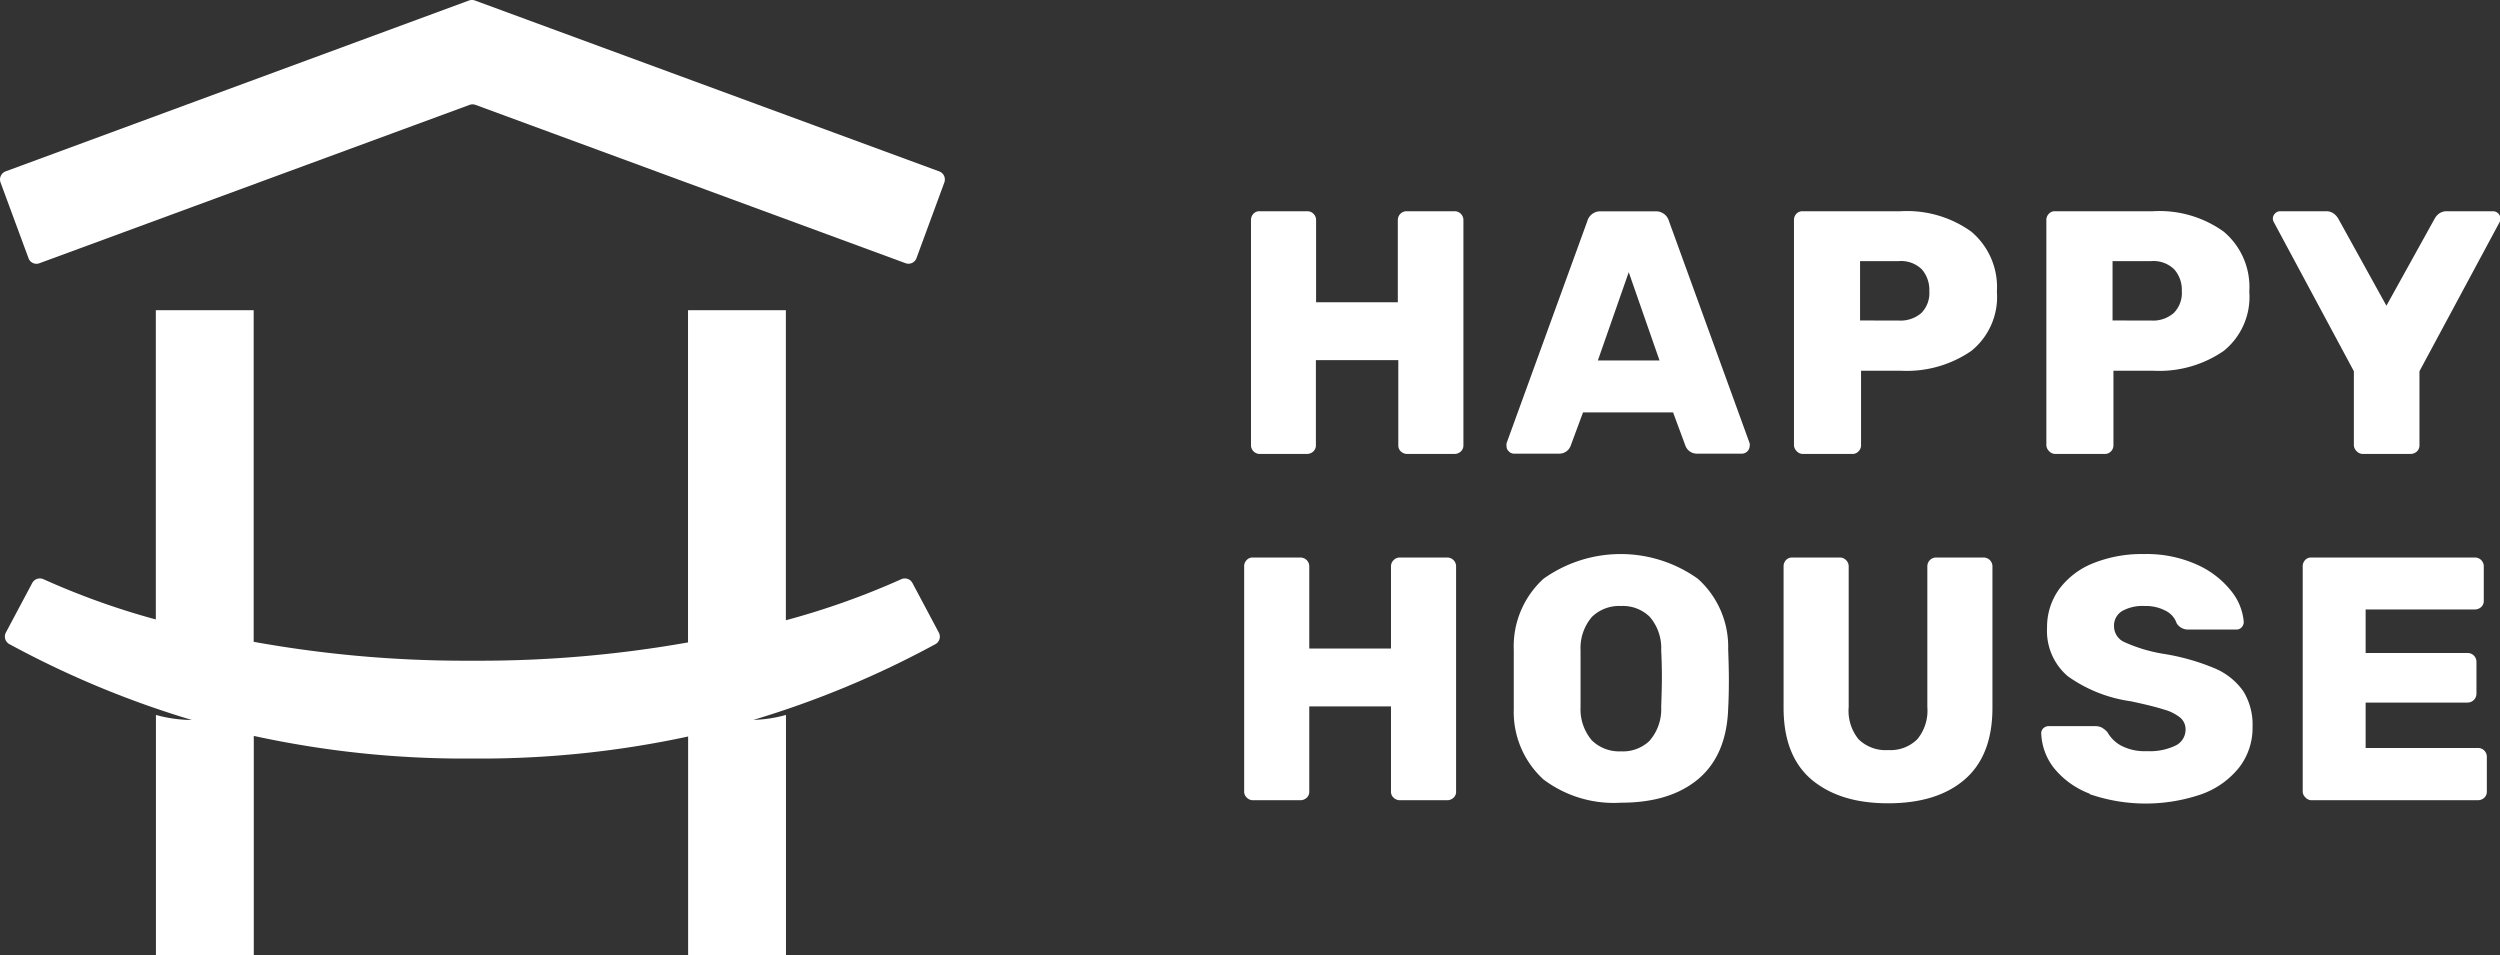 <?xml version="1.0" encoding="UTF-8"?> <svg xmlns="http://www.w3.org/2000/svg" viewBox="0 0 252.68 96.54"><rect x="0" y="0" width="252.68" height="96.54" fill="#333333" stroke="none"/> <defs> <style>.cls-1{fill:#fff;}</style> </defs> <title>happyhouse_logo_1</title> <g id="Слой_2" data-name="Слой 2"> <g id="Layer_1" data-name="Layer 1"> <path class="cls-1" d="M126.68,45.6a.85.85,0,0,1-.24-.63V22.26a.92.92,0,0,1,.24-.65.82.82,0,0,1,.63-.26h4.8a.87.87,0,0,1,.65.26.89.89,0,0,1,.26.65v8.29h8.26V22.26a.89.89,0,0,1,.26-.65.87.87,0,0,1,.65-.26H147a.87.87,0,0,1,.65.26.89.89,0,0,1,.26.65V45a.83.83,0,0,1-.26.63.94.94,0,0,1-.65.25h-4.76a.94.94,0,0,1-.65-.25.83.83,0,0,1-.26-.63V36.4H133V45a.83.83,0,0,1-.26.63.94.94,0,0,1-.65.25h-4.8A.89.89,0,0,1,126.68,45.6Z"></path> <path class="cls-1" d="M152.5,45.62a.67.67,0,0,1-.23-.51,1.14,1.14,0,0,1,0-.31l8.16-22.44a1.36,1.36,0,0,1,1.4-1h5.46a1.36,1.36,0,0,1,1.4,1l8.15,22.44a.8.8,0,0,1,0,.31.79.79,0,0,1-.74.74h-4.55a1.23,1.23,0,0,1-1.19-.77l-1.26-3.4H160l-1.26,3.4a1.22,1.22,0,0,1-1.19.77H153A.7.7,0,0,1,152.5,45.62Zm9-9.19h6.23l-3.11-8.92Z"></path> <path class="cls-1" d="M181.58,45.58a.85.85,0,0,1-.26-.61V22.26a.92.92,0,0,1,.24-.65.82.82,0,0,1,.63-.26h9.91a11.15,11.15,0,0,1,7.14,2.06,7.32,7.32,0,0,1,2.59,6.06,7,7,0,0,1-2.59,6,11.52,11.52,0,0,1-7.14,2h-4V45a.84.84,0,0,1-.25.61.8.8,0,0,1-.63.27h-5A.82.82,0,0,1,181.58,45.58ZM191.92,32.4a3.23,3.23,0,0,0,2.26-.75,2.85,2.85,0,0,0,.82-2.22,3.17,3.17,0,0,0-.75-2.2,3,3,0,0,0-2.33-.84H188v6Z"></path> <path class="cls-1" d="M207.09,45.58a.85.85,0,0,1-.26-.61V22.26a.88.88,0,0,1,.25-.65.79.79,0,0,1,.63-.26h9.9a11.12,11.12,0,0,1,7.14,2.06,7.29,7.29,0,0,1,2.59,6.06,7,7,0,0,1-2.59,6,11.48,11.48,0,0,1-7.14,2h-4V45a.87.87,0,0,1-.24.61.83.83,0,0,1-.63.27h-5A.84.84,0,0,1,207.09,45.58ZM217.44,32.4a3.2,3.2,0,0,0,2.25-.75,2.85,2.85,0,0,0,.83-2.22,3.13,3.13,0,0,0-.76-2.2,3,3,0,0,0-2.32-.84h-3.92v6Z"></path> <path class="cls-1" d="M238.17,45.58a.85.85,0,0,1-.26-.61V37.52l-8.08-15.05a.77.77,0,0,1-.11-.39.73.73,0,0,1,.23-.51.7.7,0,0,1,.51-.22h4.62a1.29,1.29,0,0,1,.8.24,1.69,1.69,0,0,1,.46.52l4.86,8.79,4.87-8.79a1.53,1.53,0,0,1,.45-.52,1.3,1.3,0,0,1,.81-.24H252a.77.77,0,0,1,.73.73.76.76,0,0,1-.1.39l-8.09,15.05V45a.83.83,0,0,1-.26.63.94.94,0,0,1-.65.25h-4.79A.84.84,0,0,1,238.17,45.58Z"></path> <path class="cls-1" d="M126,80.6a.82.82,0,0,1-.25-.63V57.26a.88.88,0,0,1,.25-.65.79.79,0,0,1,.63-.26h4.79a.89.89,0,0,1,.91.91v8.29h8.26V57.26a.86.86,0,0,1,.27-.65.84.84,0,0,1,.64-.26h4.76a.89.89,0,0,1,.91.91V80a.79.79,0,0,1-.26.63.92.92,0,0,1-.65.25h-4.76a.92.92,0,0,1-.64-.25.8.8,0,0,1-.27-.63V71.4h-8.26V80a.79.79,0,0,1-.26.63.92.92,0,0,1-.65.25h-4.79A.86.86,0,0,1,126,80.6Z"></path> <path class="cls-1" d="M156,78.78a9.23,9.23,0,0,1-3-7.1c0-.66,0-1.66,0-3s0-2.37,0-3A9.24,9.24,0,0,1,156,58.5a13.43,13.43,0,0,1,15.61,0,9.24,9.24,0,0,1,3.06,7.12c.05,1.35.07,2.37.07,3s0,1.7-.07,3q-.16,4.68-3,7.1c-1.91,1.61-4.51,2.41-7.83,2.41A11.81,11.81,0,0,1,156,78.78Zm10.75-3.94a4.84,4.84,0,0,0,1.15-3.37c.05-1.36.07-2.33.07-2.91s0-1.53-.07-2.83a4.84,4.84,0,0,0-1.15-3.38,3.88,3.88,0,0,0-2.91-1.1,3.94,3.94,0,0,0-2.94,1.1,4.84,4.84,0,0,0-1.15,3.38c0,.65,0,1.59,0,2.83s0,2.23,0,2.91a4.84,4.84,0,0,0,1.15,3.37,3.94,3.94,0,0,0,2.94,1.1A3.88,3.88,0,0,0,166.76,74.84Z"></path> <path class="cls-1" d="M183.08,78.78q-2.81-2.41-2.81-7.24V57.26a.92.92,0,0,1,.24-.65.82.82,0,0,1,.63-.26h4.8a.84.84,0,0,1,.64.26.86.86,0,0,1,.27.65V71.47a4.55,4.55,0,0,0,1,3.25,3.9,3.9,0,0,0,3,1.09,3.82,3.82,0,0,0,2.95-1.11,4.54,4.54,0,0,0,1-3.23V57.26a.89.89,0,0,1,.26-.65.87.87,0,0,1,.65-.26h4.76a.89.89,0,0,1,.91.91V71.54c0,3.22-.94,5.63-2.8,7.24s-4.45,2.41-7.74,2.41S185,80.39,183.08,78.78Z"></path> <path class="cls-1" d="M211.21,80.22a8.53,8.53,0,0,1-3.61-2.59,6.06,6.06,0,0,1-1.29-3.5.69.69,0,0,1,.22-.53.81.81,0,0,1,.55-.21h4.65a1.54,1.54,0,0,1,.69.14A2.33,2.33,0,0,1,213,74a3.5,3.5,0,0,0,1.42,1.38,5.14,5.14,0,0,0,2.57.54,6,6,0,0,0,2.91-.57,1.79,1.79,0,0,0,1-1.6,1.54,1.54,0,0,0-.52-1.2,4.5,4.5,0,0,0-1.68-.84c-.77-.25-1.88-.52-3.33-.83A14.4,14.4,0,0,1,209,68.35a6,6,0,0,1-2.1-4.9,6.53,6.53,0,0,1,1.2-3.87,7.9,7.9,0,0,1,3.43-2.64,13.18,13.18,0,0,1,5.17-.94,12.36,12.36,0,0,1,5.33,1.06,9.16,9.16,0,0,1,3.47,2.66,5.71,5.71,0,0,1,1.28,3.13.79.79,0,0,1-.21.55.7.7,0,0,1-.53.23h-4.9A1.35,1.35,0,0,1,220,63a2.18,2.18,0,0,0-1.08-1.25,4.27,4.27,0,0,0-2.17-.5,4.18,4.18,0,0,0-2.28.52,1.71,1.71,0,0,0-.8,1.54,1.75,1.75,0,0,0,1.05,1.59,15.65,15.65,0,0,0,3.92,1.18,22.46,22.46,0,0,1,5.23,1.48,6.71,6.71,0,0,1,2.87,2.31,6.43,6.43,0,0,1,.93,3.59,6.52,6.52,0,0,1-1.37,4.13,8.53,8.53,0,0,1-3.78,2.68,17.36,17.36,0,0,1-11.3,0Z"></path> <path class="cls-1" d="M233,80.58a.81.81,0,0,1-.26-.61V57.26a.92.92,0,0,1,.24-.65.79.79,0,0,1,.63-.26h16.52a.87.87,0,0,1,.65.26.89.89,0,0,1,.26.65v3.46a.83.83,0,0,1-.26.63.94.94,0,0,1-.65.25H239.1V66h10.29a.89.89,0,0,1,.91.91v3.19a.9.9,0,0,1-.91.91H239.1V75.6h11.34a.87.87,0,0,1,.65.26.89.89,0,0,1,.26.65V80a.83.83,0,0,1-.26.63.94.94,0,0,1-.65.25h-16.8A.82.82,0,0,1,233,80.58Z"></path> <path class="cls-1" d="M94.92,17.32,48,.05a.88.88,0,0,0-.6,0L.57,17.32a.88.88,0,0,0-.52,1.11l2.83,7.66A.85.85,0,0,0,4,26.6l43.46-16a.88.88,0,0,1,.6,0l43.46,16a.86.86,0,0,0,1.11-.51l2.82-7.66A.87.87,0,0,0,94.92,17.32Z"></path> <path class="cls-1" d="M92.22,58.92a.87.87,0,0,0-1.12-.38,78,78,0,0,1-11.67,4.15V31.35H69.54V64.93a120.42,120.42,0,0,1-21.21,1.85H47.16a120.24,120.24,0,0,1-21.52-1.91V31.35H15.75V62.61A76.57,76.57,0,0,1,4.39,58.54a.88.88,0,0,0-1.13.38l-2.66,5A.87.87,0,0,0,1,65.13a96.49,96.49,0,0,0,18.39,7.64,13.76,13.76,0,0,1-3.63-.51V96.54h9.89V74.38a99.84,99.84,0,0,0,21.52,2.29h1.17a99.56,99.56,0,0,0,21.21-2.23v22.1h9.89V72.26a13.49,13.49,0,0,1-3.29.5,96.5,96.5,0,0,0,18.35-7.63.87.87,0,0,0,.39-1.19Z"></path> </g> </g> </svg> 